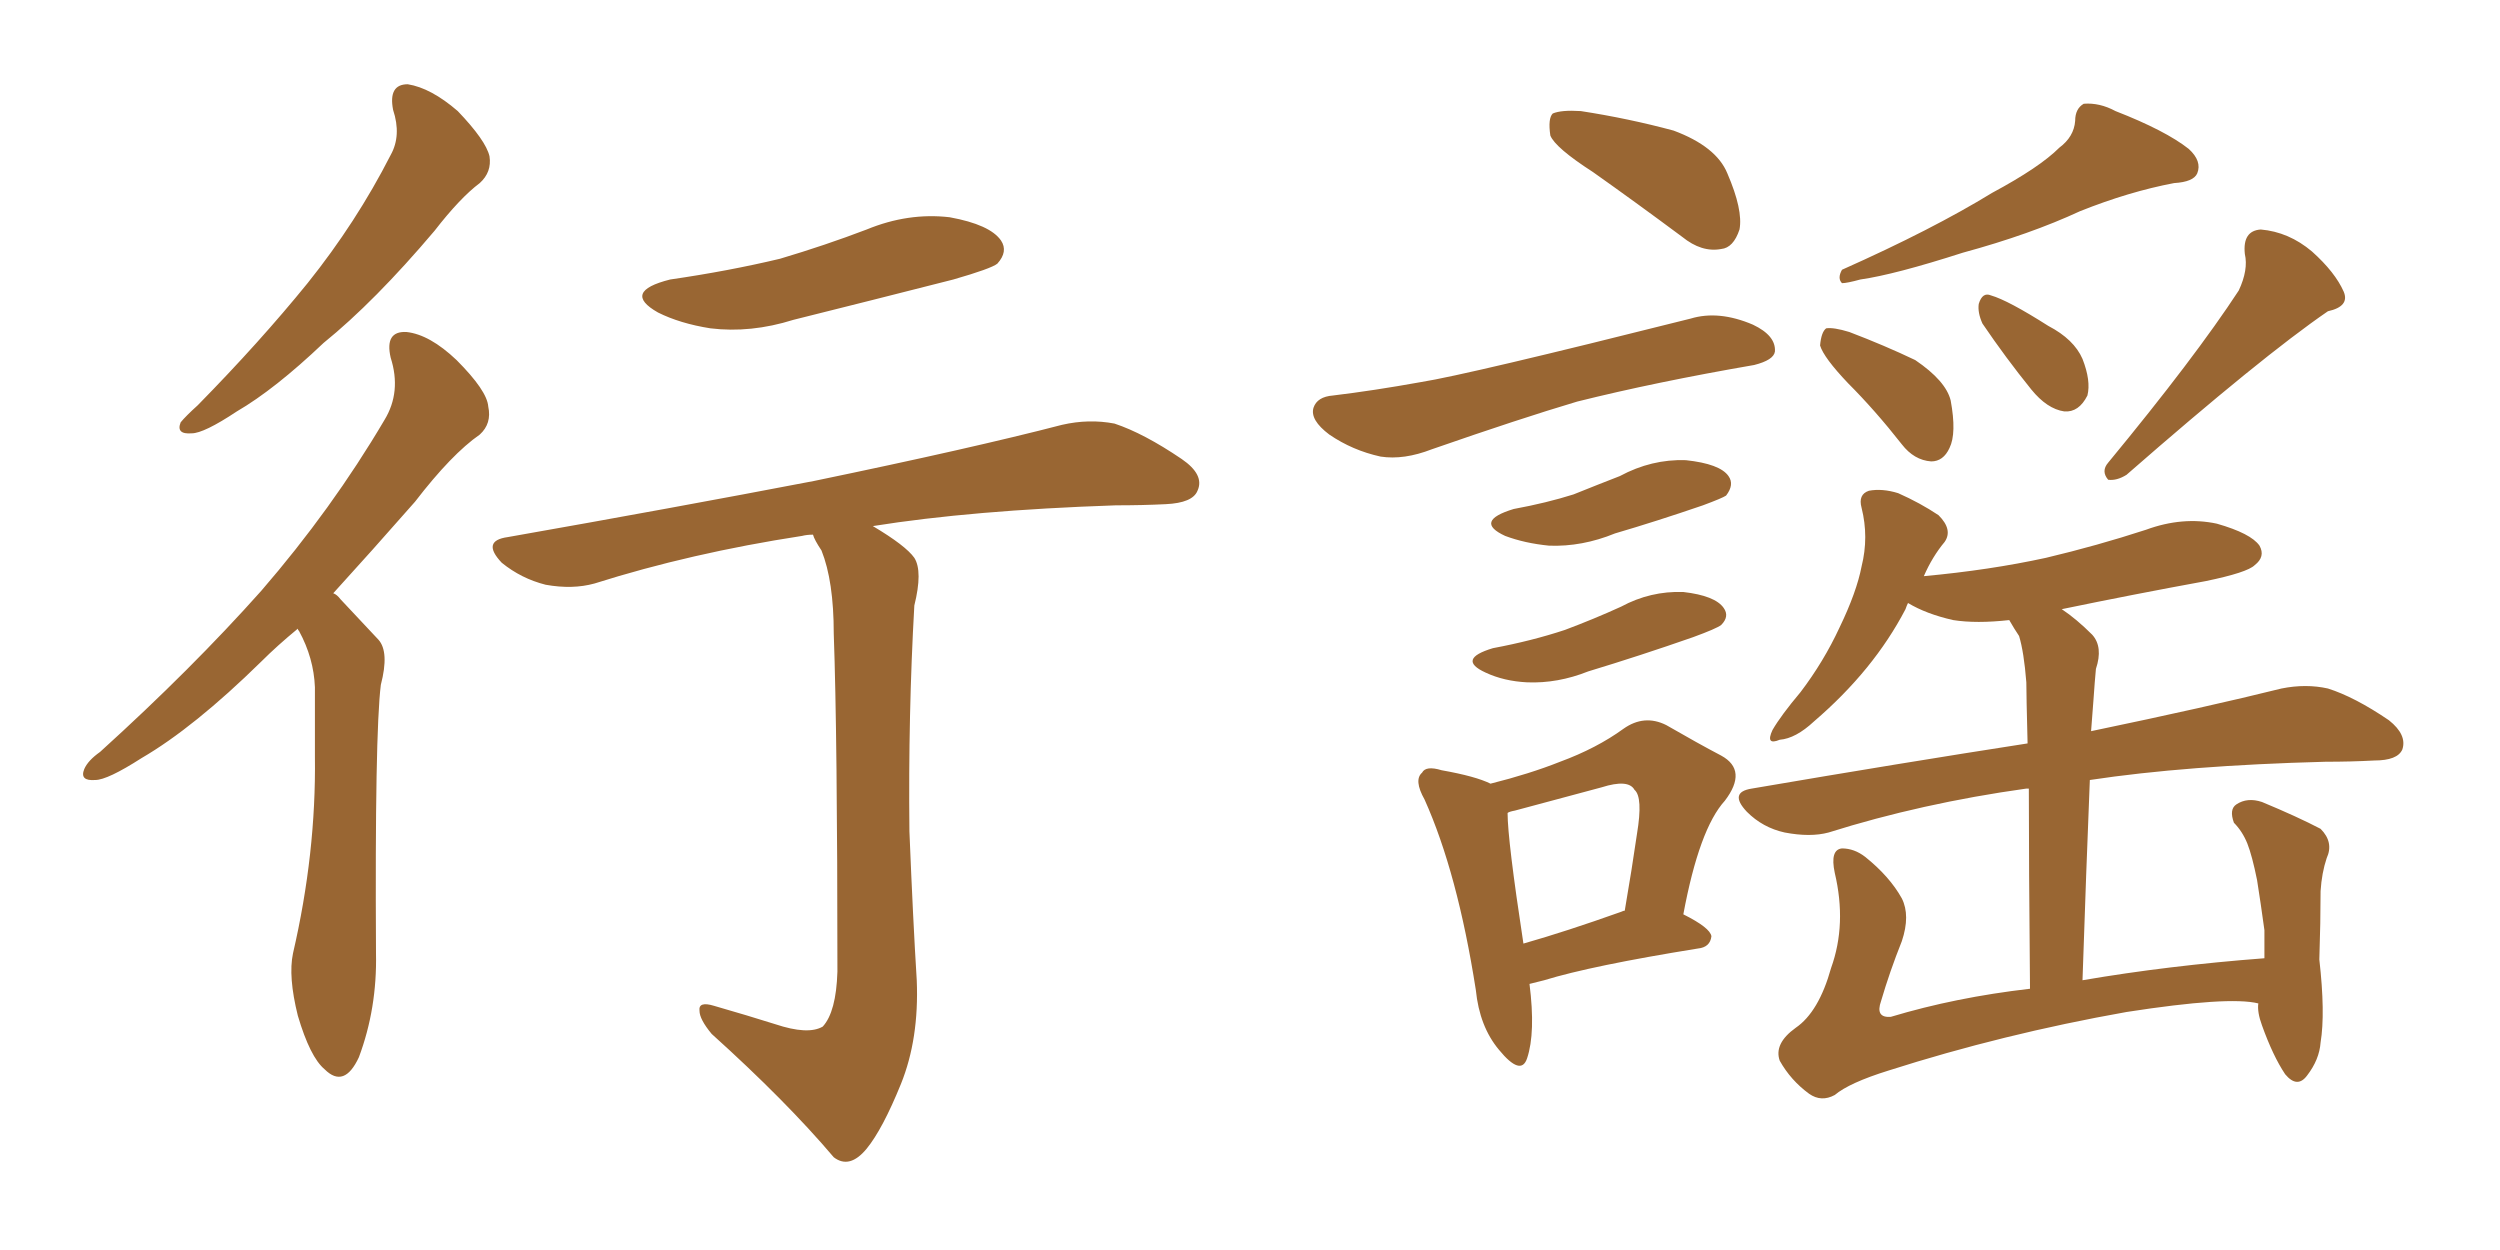<svg xmlns="http://www.w3.org/2000/svg" xmlns:xlink="http://www.w3.org/1999/xlink" width="300" height="150"><path fill="#996633" padding="10" d="M47.17 13.18L47.17 13.18Q46.58 10.11 48.93 10.11L48.93 10.11Q51.71 10.55 54.93 13.33L54.93 13.33Q58.30 16.85 58.74 18.75L58.74 18.75Q59.03 20.65 57.57 21.97L57.57 21.97Q55.22 23.73 52.15 27.69L52.15 27.69Q44.97 36.18 38.82 41.16L38.82 41.16Q32.96 46.73 28.42 49.37L28.42 49.37Q24.46 52.00 23.00 52.00L23.00 52.00Q21.09 52.15 21.68 50.68L21.68 50.68Q22.27 49.95 23.73 48.63L23.73 48.63Q31.20 41.02 36.91 33.98L36.91 33.98Q42.77 26.66 46.88 18.60L46.88 18.60Q48.19 16.26 47.17 13.18ZM35.74 75.44L35.74 75.44Q33.25 77.49 31.35 79.39L31.35 79.39Q23.29 87.30 16.99 90.97L16.99 90.97Q12.89 93.60 11.43 93.60L11.43 93.60Q9.52 93.75 10.11 92.29L10.11 92.29Q10.55 91.26 12.01 90.23L12.01 90.23Q23.00 80.27 31.35 70.90L31.35 70.90Q39.84 61.08 46.14 50.39L46.14 50.39Q48.19 47.02 46.88 42.92L46.88 42.92Q46.14 39.70 48.78 39.84L48.78 39.84Q51.56 40.14 54.79 43.21L54.79 43.21Q58.45 46.88 58.59 48.78L58.59 48.78Q59.03 50.83 57.57 52.15L57.57 52.15Q54.20 54.49 49.80 60.21L49.80 60.21Q44.53 66.21 39.99 71.19L39.99 71.19Q40.43 71.34 40.87 71.92L40.87 71.92Q42.77 73.97 45.41 76.76L45.41 76.76Q46.73 78.22 45.70 82.18L45.70 82.18Q44.97 88.04 45.12 114.40L45.12 114.40Q45.26 121.00 43.07 126.86L43.07 126.86Q41.31 130.66 38.96 128.32L38.96 128.32Q37.21 126.86 35.74 121.88L35.74 121.88Q34.57 117.19 35.16 114.40L35.16 114.40Q37.94 102.39 37.79 90.82L37.79 90.82Q37.79 86.57 37.79 82.47L37.79 82.47Q37.65 78.96 35.89 75.73L35.89 75.73Q35.74 75.59 35.74 75.44ZM80.42 33.54L80.42 33.54Q87.45 32.52 93.60 31.05L93.60 31.05Q99.02 29.44 104.00 27.54L104.00 27.54Q108.98 25.49 113.96 26.07L113.96 26.07Q118.80 26.95 120.12 28.86L120.12 28.86Q121.00 30.18 119.68 31.64L119.68 31.64Q118.95 32.23 114.40 33.54L114.40 33.54Q104.59 36.04 95.21 38.38L95.21 38.38Q90.09 39.99 85.25 39.40L85.25 39.40Q81.59 38.82 78.96 37.50L78.96 37.50Q74.56 35.01 80.42 33.54ZM93.02 122.90L93.02 122.90L93.02 122.90Q96.97 124.22 98.73 123.19L98.73 123.19Q100.34 121.44 100.49 116.60L100.49 116.60Q100.49 88.33 100.05 76.03L100.05 76.03Q100.05 69.73 98.58 66.06L98.58 66.06Q97.71 64.75 97.56 64.16L97.56 64.16Q96.83 64.16 96.24 64.31L96.24 64.31Q82.91 66.36 71.34 70.02L71.34 70.02Q68.70 70.75 65.48 70.17L65.48 70.17Q62.55 69.43 60.21 67.53L60.21 67.53Q57.71 64.89 60.94 64.45L60.94 64.45Q80.86 60.94 97.71 57.71L97.71 57.71Q116.75 53.76 127.44 50.98L127.44 50.98Q130.66 50.24 133.74 50.83L133.74 50.83Q137.26 52.00 141.80 55.08L141.80 55.08Q144.58 56.98 143.70 58.89L143.70 58.89Q143.12 60.35 139.89 60.50L139.89 60.50Q137.11 60.64 133.89 60.64L133.89 60.64Q116.60 61.23 104.74 63.13L104.74 63.13Q108.69 65.48 109.72 66.94L109.72 66.94Q110.74 68.55 109.72 72.66L109.72 72.66Q108.98 85.69 109.13 99.76L109.13 99.76Q109.57 110.60 110.01 117.63L110.01 117.63Q110.30 124.66 108.11 130.08L108.11 130.08Q105.91 135.50 104.00 137.84L104.00 137.84Q101.95 140.33 100.05 138.87L100.05 138.87Q94.34 132.13 85.40 124.07L85.40 124.07Q83.94 122.31 83.94 121.29L83.94 121.29Q83.79 120.12 85.69 120.70L85.69 120.70Q89.79 121.88 93.02 122.90ZM191.16 20.65L191.16 20.65Q186.62 17.72 186.04 16.26L186.04 16.26Q185.74 14.21 186.33 13.62L186.33 13.62Q187.35 13.18 189.70 13.33L189.70 13.33Q195.41 14.21 200.83 15.67L200.83 15.67Q205.96 17.58 207.28 20.80L207.28 20.80Q209.18 25.20 208.74 27.54L208.74 27.54Q208.01 29.74 206.54 29.88L206.54 29.88Q204.20 30.32 201.86 28.42L201.86 28.42Q196.14 24.17 191.16 20.65ZM159.96 47.46L159.96 47.46Q164.79 46.88 170.51 45.85L170.51 45.85Q176.07 44.97 202.88 38.23L202.88 38.23Q206.25 37.21 210.35 38.96L210.35 38.96Q213.13 40.28 212.99 42.19L212.99 42.19Q212.84 43.21 210.50 43.80L210.50 43.80Q198.63 45.85 189.26 48.19L189.26 48.19Q182.37 50.24 171.83 53.91L171.83 53.91Q168.46 55.22 165.67 54.79L165.67 54.79Q162.30 54.05 159.52 52.15L159.52 52.15Q157.18 50.39 157.62 48.93L157.62 48.93Q158.06 47.61 159.96 47.46ZM181.64 61.08L181.64 61.08Q185.60 60.35 188.82 59.33L188.82 59.33Q191.75 58.15 194.38 57.13L194.38 57.13Q198.19 55.08 202.29 55.22L202.29 55.22Q206.40 55.66 207.42 57.13L207.42 57.13Q208.15 58.15 207.13 59.47L207.13 59.47Q206.69 59.77 204.35 60.64L204.35 60.64Q198.78 62.55 193.80 64.01L193.80 64.01Q189.84 65.63 185.89 65.48L185.89 65.48Q182.96 65.19 180.62 64.31L180.62 64.31Q176.81 62.55 181.64 61.08ZM179.15 77.78L179.15 77.78Q183.84 76.90 187.79 75.59L187.79 75.59Q191.31 74.27 194.53 72.80L194.53 72.80Q198.05 70.90 202.00 71.04L202.00 71.04Q205.81 71.48 206.84 72.95L206.84 72.95Q207.57 73.97 206.54 75L206.54 75Q205.96 75.44 203.17 76.46L203.17 76.46Q196.88 78.66 190.58 80.57L190.58 80.57Q186.91 82.03 183.25 81.88L183.25 81.88Q180.47 81.74 178.27 80.71L178.27 80.71Q174.76 79.10 179.15 77.78ZM183.54 118.07L183.54 118.07Q184.28 123.93 183.25 127.00L183.25 127.00Q182.52 129.20 179.88 125.98L179.88 125.98Q177.54 123.19 177.10 118.80L177.10 118.80Q174.90 104.74 170.95 95.95L170.95 95.95Q169.63 93.60 170.65 92.72L170.65 92.72Q171.09 91.85 173.00 92.43L173.00 92.43Q177.10 93.16 178.86 94.04L178.86 94.04Q183.54 92.87 187.21 91.41L187.21 91.41Q191.60 89.79 194.82 87.45L194.82 87.45Q197.31 85.69 199.95 87.01L199.95 87.01Q203.76 89.21 206.54 90.67L206.54 90.67Q209.77 92.43 206.98 96.09L206.98 96.09Q203.91 99.46 202.00 109.72L202.00 109.72Q205.22 111.33 205.37 112.35L205.37 112.35Q205.22 113.67 203.76 113.82L203.76 113.82Q191.02 115.87 185.30 117.63L185.30 117.63Q184.13 117.92 183.54 118.07ZM194.53 109.42L194.53 109.42Q194.82 109.28 194.97 109.28L194.97 109.28Q195.85 104.15 196.44 100.05L196.44 100.05Q197.17 95.65 196.14 94.78L196.14 94.78Q195.41 93.46 192.19 94.48L192.19 94.48Q187.21 95.80 181.79 97.27L181.79 97.27Q181.05 97.41 180.91 97.56L180.91 97.56Q180.91 100.78 182.81 113.23L182.81 113.23Q187.94 111.77 194.53 109.42ZM247.12 17.72L247.12 17.72Q248.88 16.41 249.02 14.50L249.02 14.50Q249.02 13.04 250.05 12.45L250.05 12.45Q251.95 12.30 253.86 13.33L253.86 13.33Q259.86 15.67 262.65 17.87L262.65 17.87Q264.26 19.34 263.67 20.80L263.67 20.80Q263.23 21.83 260.89 21.97L260.89 21.97Q255.47 23.00 249.61 25.34L249.61 25.34Q243.60 28.13 235.55 30.32L235.55 30.32Q227.34 32.96 223.24 33.54L223.24 33.54Q221.63 33.98 221.04 33.98L221.04 33.98Q220.46 33.40 221.04 32.37L221.04 32.37Q231.88 27.54 239.06 23.14L239.06 23.14Q244.78 20.07 247.12 17.72ZM268.65 34.86L268.65 34.86Q269.82 32.37 269.38 30.47L269.38 30.47Q269.09 27.69 271.29 27.54L271.29 27.54Q274.66 27.83 277.44 30.18L277.44 30.18Q280.22 32.67 281.25 35.01L281.25 35.01Q281.98 36.77 279.35 37.35L279.35 37.35Q271.44 42.77 255.18 56.98L255.18 56.98Q254.00 57.71 252.98 57.57L252.98 57.57Q252.10 56.54 252.98 55.52L252.98 55.52Q263.38 42.92 268.65 34.86ZM221.78 46.00L221.78 46.00Q218.85 42.92 218.41 41.46L218.41 41.46Q218.55 39.84 219.14 39.40L219.14 39.40Q220.02 39.26 221.92 39.84L221.92 39.84Q226.17 41.46 229.83 43.21L229.83 43.21Q233.50 45.70 234.08 48.05L234.08 48.05Q234.81 52.00 233.94 53.76L233.94 53.76Q233.20 55.37 231.74 55.37L231.74 55.37Q229.69 55.22 228.22 53.32L228.22 53.32Q225 49.22 221.78 46.00ZM237.89 38.82L237.89 38.82Q237.30 37.50 237.45 36.47L237.45 36.47Q237.89 35.01 238.92 35.45L238.92 35.45Q240.97 36.04 245.80 39.11L245.80 39.11Q248.88 40.72 249.90 43.07L249.90 43.07Q250.93 45.70 250.49 47.46L250.49 47.46Q249.46 49.51 247.71 49.37L247.71 49.37Q245.65 49.07 243.75 46.73L243.75 46.73Q240.67 42.92 237.89 38.82ZM271.00 120.41L271.00 120.41L271.00 120.41Q267.48 119.53 255.18 121.44L255.18 121.44Q240.38 124.07 226.61 128.47L226.61 128.47Q221.92 129.93 220.17 131.40L220.17 131.40Q218.55 132.28 217.09 131.25L217.09 131.25Q214.89 129.64 213.57 127.29L213.57 127.29Q212.84 125.24 215.48 123.34L215.48 123.34Q218.26 121.44 219.73 116.16L219.73 116.16Q221.63 110.89 220.17 104.74L220.17 104.74Q219.58 101.95 221.04 101.81L221.04 101.81Q222.51 101.81 223.83 102.83L223.83 102.83Q226.76 105.18 228.22 107.81L228.22 107.81Q229.25 109.86 228.22 112.94L228.22 112.94Q226.76 116.60 225.73 120.12L225.73 120.12Q225 122.17 226.90 122.02L226.90 122.02Q234.67 119.68 243.60 118.65L243.60 118.65Q243.46 103.42 243.46 94.63L243.46 94.63Q243.16 94.63 243.16 94.63L243.16 94.63Q230.57 96.39 219.43 99.90L219.43 99.90Q217.24 100.49 214.16 99.90L214.16 99.90Q211.52 99.32 209.62 97.41L209.62 97.41Q207.42 95.07 210.21 94.63L210.21 94.63Q228.22 91.55 243.31 89.21L243.31 89.21Q243.16 83.35 243.16 81.88L243.16 81.88Q242.87 78.22 242.29 76.32L242.29 76.32Q241.70 75.44 241.11 74.41L241.11 74.41Q237.16 74.85 234.38 74.41L234.38 74.41Q231.15 73.68 228.96 72.36L228.96 72.36Q228.81 72.66 228.66 73.10L228.66 73.10Q224.85 80.42 217.68 86.57L217.68 86.57Q215.48 88.62 213.57 88.77L213.57 88.77Q211.82 89.50 212.70 87.60L212.70 87.60Q213.72 85.84 216.06 83.06L216.06 83.06Q218.85 79.39 220.75 75.29L220.75 75.29Q222.80 71.04 223.39 67.97L223.39 67.97Q224.27 64.45 223.39 60.94L223.39 60.94Q222.95 59.33 224.27 58.89L224.27 58.89Q225.88 58.59 227.78 59.18L227.78 59.18Q230.42 60.35 232.62 61.82L232.62 61.82Q234.38 63.57 233.35 65.04L233.35 65.04Q231.88 66.80 230.86 69.14L230.86 69.14Q238.77 68.41 245.51 66.94L245.51 66.94Q251.66 65.48 257.52 63.57L257.52 63.57Q261.91 61.96 266.02 62.84L266.02 62.84Q270.12 64.01 271.14 65.48L271.14 65.48Q271.88 66.80 270.56 67.82L270.56 67.82Q269.68 68.70 264.70 69.73L264.70 69.73Q255.91 71.34 247.41 73.10L247.41 73.10Q249.17 74.27 251.07 76.17L251.07 76.17Q252.39 77.64 251.51 80.27L251.51 80.27Q251.37 81.74 251.22 83.94L251.22 83.94Q251.07 85.84 250.93 87.74L250.93 87.74Q264.99 84.81 273.78 82.62L273.78 82.62Q276.71 82.03 279.35 82.62L279.35 82.62Q282.57 83.64 286.67 86.43L286.67 86.43Q288.87 88.18 288.28 89.94L288.28 89.94Q287.70 91.26 284.91 91.26L284.91 91.26Q282.13 91.41 279.05 91.41L279.05 91.41Q262.35 91.85 250.78 93.60L250.78 93.60Q250.34 104.44 249.90 117.63L249.90 117.63Q260.16 115.87 271.73 114.99L271.73 114.99Q271.73 113.38 271.73 111.62L271.73 111.62Q271.29 108.40 270.85 105.62L270.85 105.62Q270.26 102.69 269.68 101.22L269.68 101.22Q269.09 99.76 268.07 98.73L268.07 98.73Q267.48 97.12 268.36 96.53L268.36 96.53Q269.68 95.65 271.44 96.24L271.44 96.24Q275.68 98.00 278.47 99.46L278.47 99.46Q280.08 101.07 279.20 102.98L279.20 102.98Q278.61 104.74 278.47 106.93L278.47 106.93Q278.47 110.60 278.32 115.14L278.32 115.14Q279.05 121.58 278.47 125.10L278.47 125.10Q278.32 127.15 276.86 129.05L276.86 129.05Q275.68 130.66 274.22 128.91L274.22 128.91Q272.75 126.71 271.44 123.05L271.44 123.05Q270.85 121.44 271.00 120.41Z"/></svg>